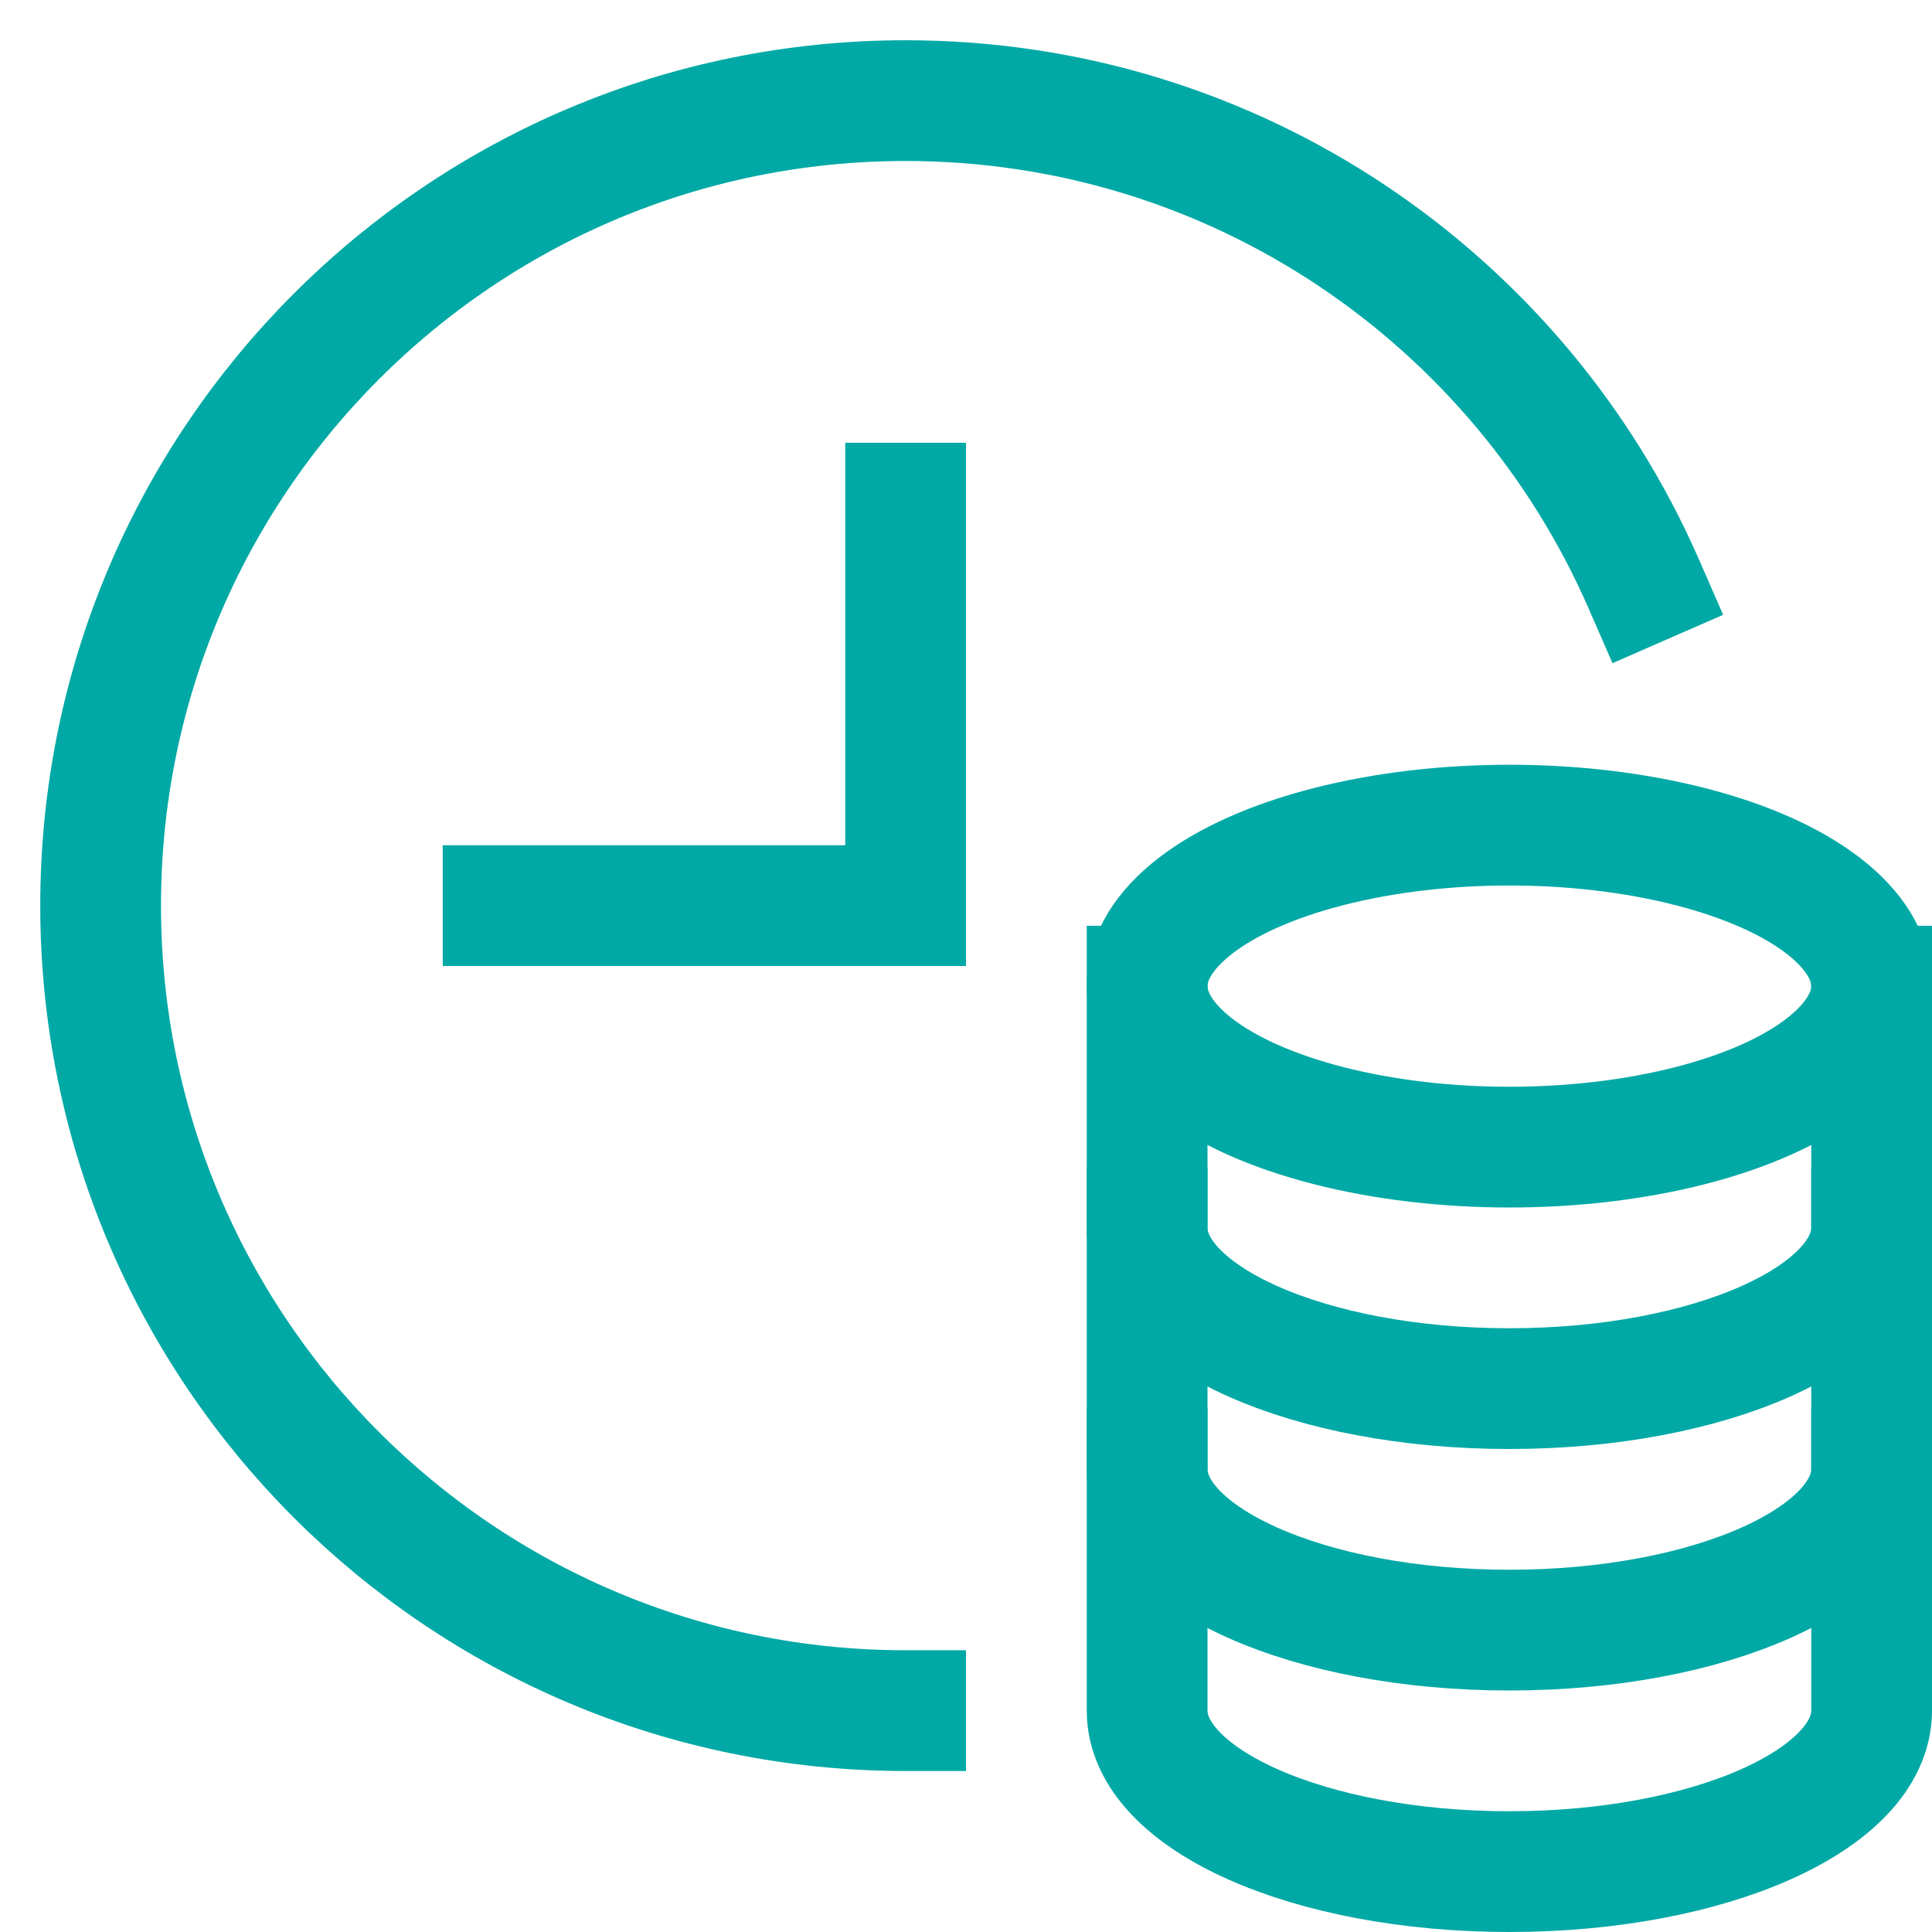 <svg xmlns="http://www.w3.org/2000/svg" viewBox="0 0 48 48"><g stroke-linecap="square" stroke-width="3" stroke-miterlimit="10" fill="none" stroke="#00a9a5" stroke-linejoin="miter" class="nc-icon-wrapper" transform="translate(0.5 0.5)"><path d="M22,42 C10.954,42,2,33.046,2,22S10.954,2,22,2c8.202,0,15.25,4.937,18.336,12.001"></path> <polyline points="22,12 22,22 12,22 "></polyline> <ellipse cx="37" cy="24" rx="9" ry="4" stroke="#00a9a5"></ellipse> <path data-cap="butt" d="M28,24v6c0,2.209,4.029,4,9,4 s9-1.791,9-4v-6" stroke-linecap="butt" stroke="#00a9a5"></path> <path data-cap="butt" d="M28,30v6c0,2.209,4.029,4,9,4 s9-1.791,9-4v-6" stroke-linecap="butt" stroke="#00a9a5"></path> <path data-cap="butt" d="M28,36v6c0,2.209,4.029,4,9,4 s9-1.791,9-4v-6" stroke-linecap="butt" stroke="#00a9a5"></path></g></svg>